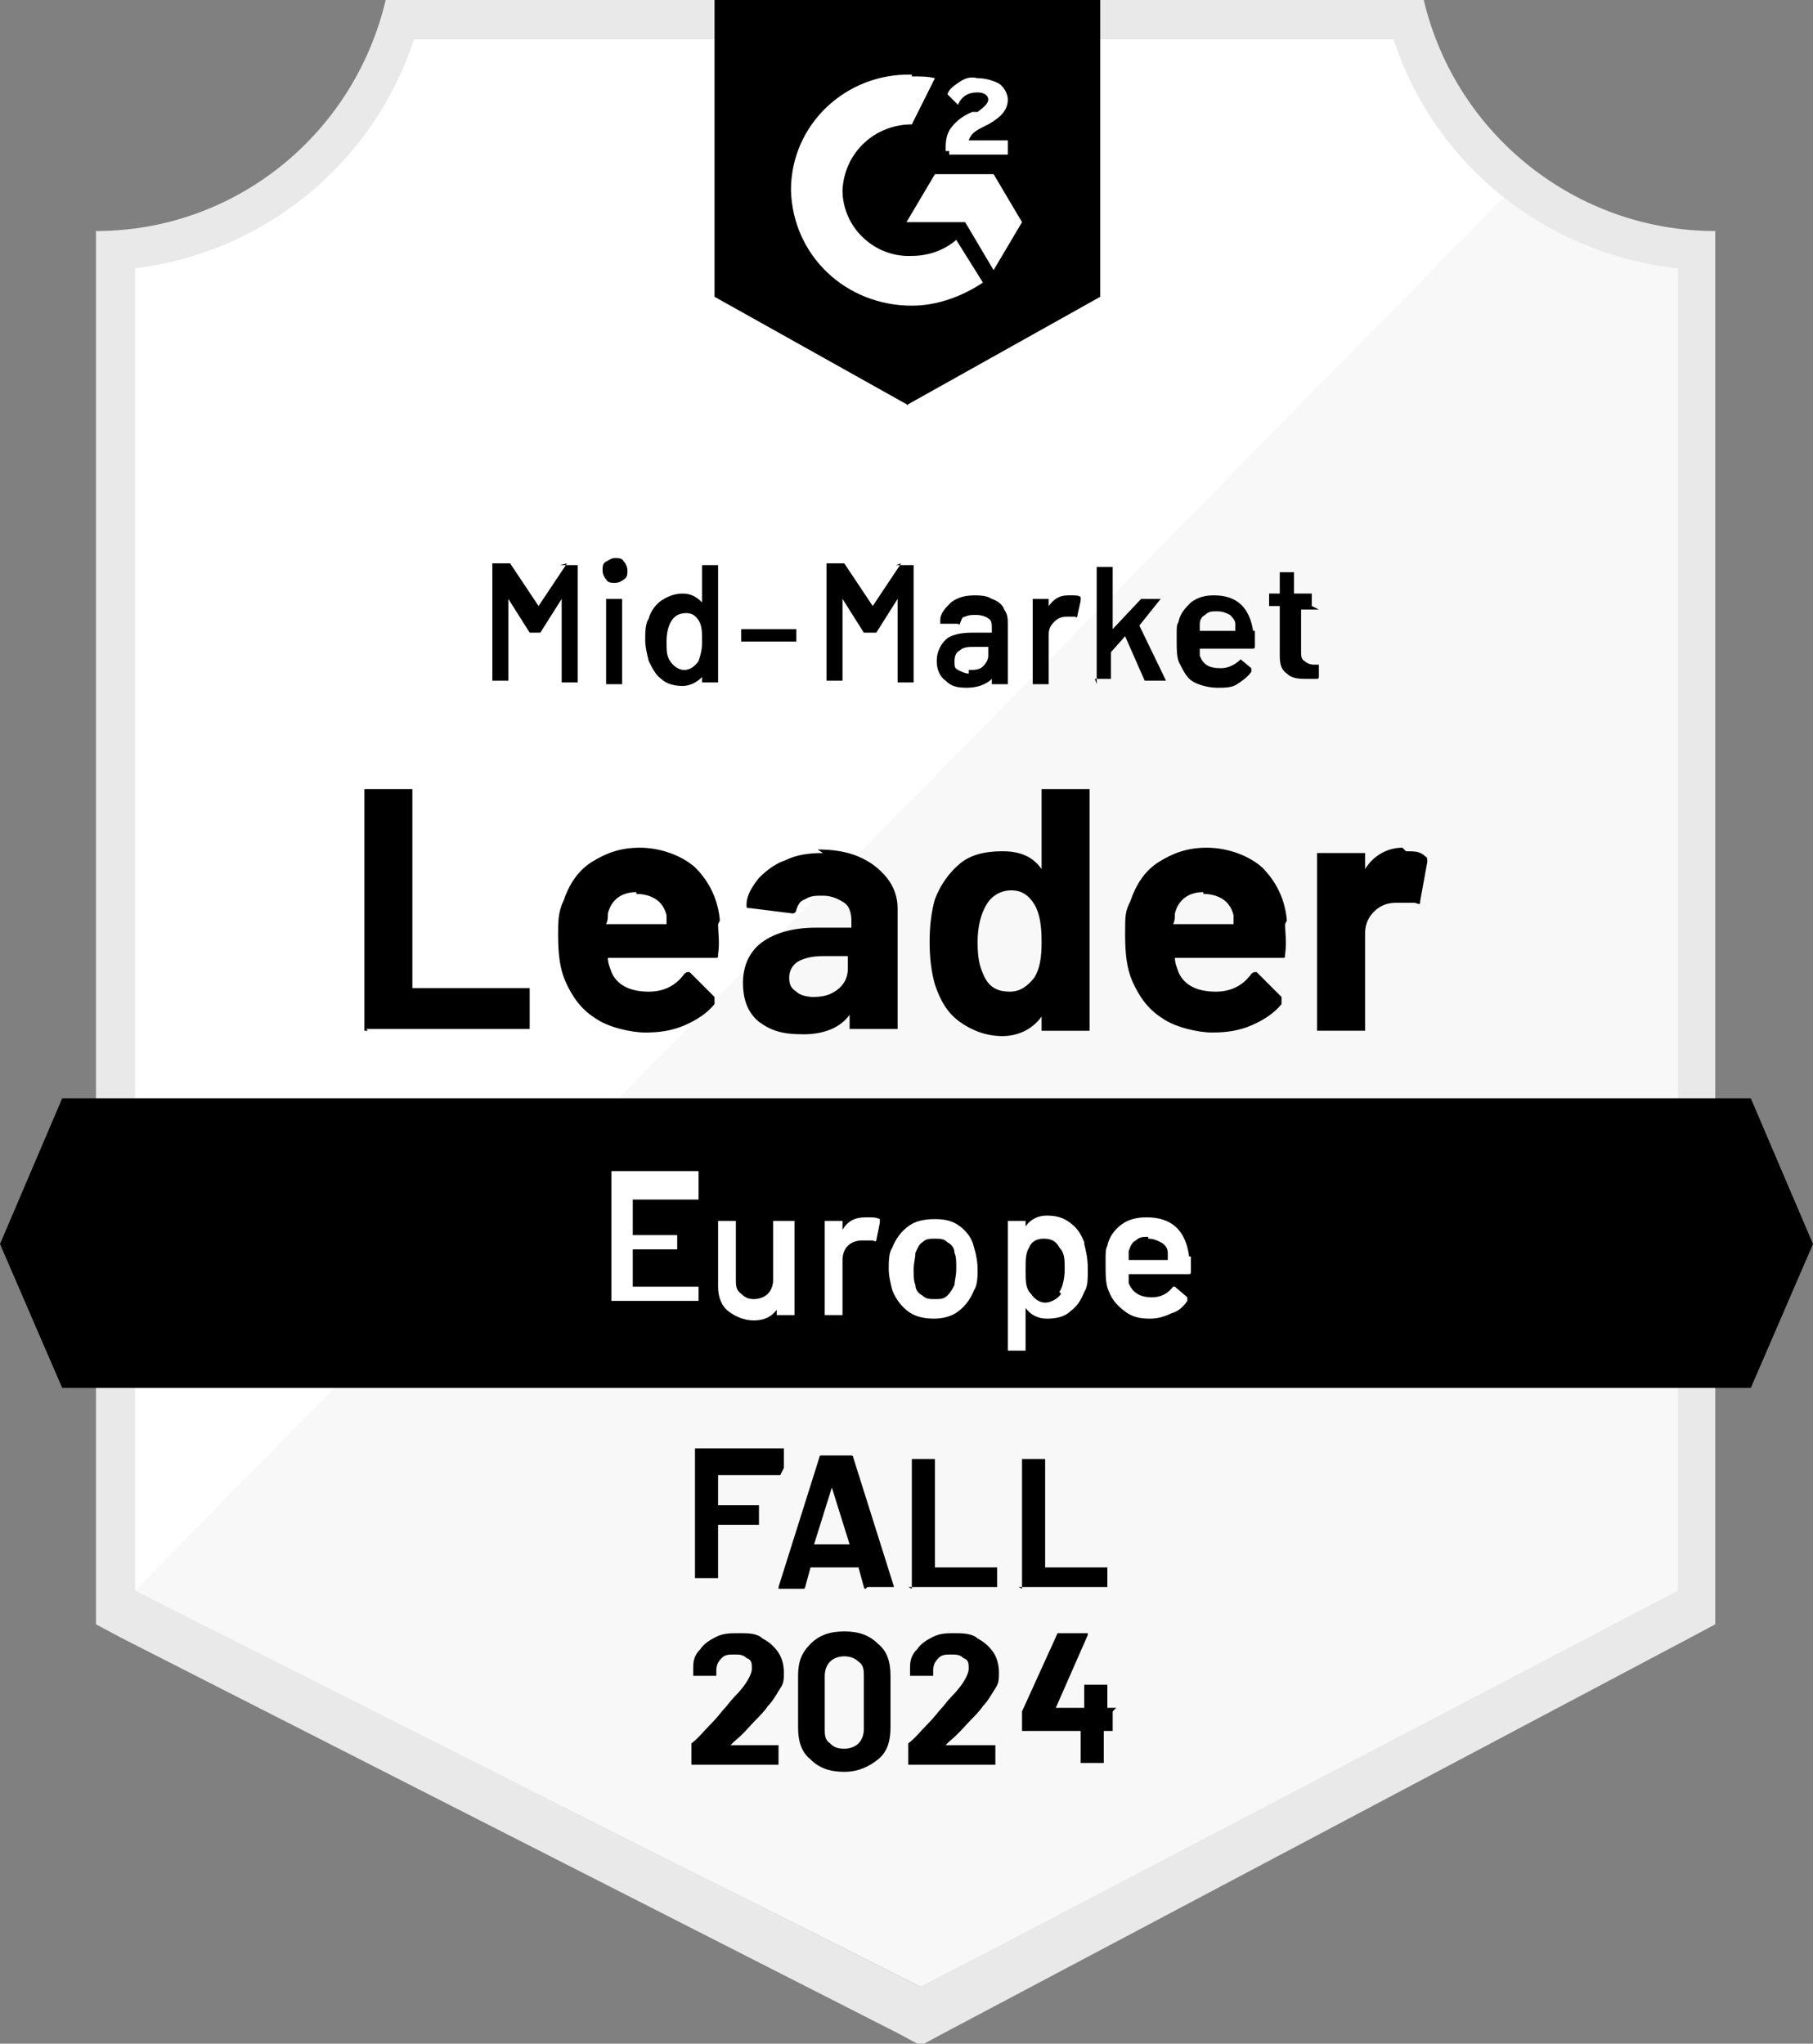 <?xml version="1.0" encoding="UTF-8"?>
<svg xmlns="http://www.w3.org/2000/svg" xmlns:xlink="http://www.w3.org/1999/xlink" version="1.1" viewBox="0 0 102 115">
  <rect x="0" y="0" width="102" height="115" fill="#808080" stroke="none"/>
  <defs>
    <style>
      .cls-1 {
        fill: none;
      }

      .cls-2 {
        fill: #e9e9ea;
      }

      .cls-3 {
        clip-path: url(#clippath-1);
      }

      .cls-4 {
        fill: #fff;
      }

      .cls-5 {
        fill: #f7f8f7;
      }

      .cls-6 {
        clip-path: url(#clippath);
      }
    </style>
    <clipPath id="clippath">
      <polygon class="cls-1" points="98.5 61.8 3.5 61.8 0 70 3.5 78.1 98.5 78.1 102 70 98.5 61.8"/>
    </clipPath>
    <clipPath id="clippath-1">
      <path class="cls-1" d="M51,22.8l10.9-6.1V0h-21.7v16.7l10.9,6.1ZM53.2,8.5c0-.4,0-.9.3-1.3.3-.4.7-.7,1.2-.9h.3c.4-.3.6-.5.6-.7s-.2-.4-.6-.4c-.5,0-.9.2-1.1.7l-.6-.6c.1-.3.4-.5.7-.7.3-.2.6-.3,1-.2.4,0,.8.1,1.2.3.3.2.5.6.5.9,0,.6-.4,1-1.1,1.4l-.4.2c-.4.2-.6.4-.7.7h2.2v.8h-3.3v-.2ZM55.9,9.8l1.6,2.7-1.6,2.7-1.6-2.7h-3.3l1.6-2.7h3.3ZM51.3,4.3c.5,0,.9,0,1.3.1l-1.3,2.6c-2.1,0-3.8,1.6-3.9,3.7,0,2.1,1.8,3.8,3.9,3.7.9,0,1.8-.3,2.5-.9l1.5,2.4c-1.2.8-2.6,1.3-4,1.3-3.7,0-6.7-2.8-6.8-6.5,0-3.7,3.1-6.6,6.8-6.5Z"/>
    </clipPath>
  </defs>
  <!-- Generator: Adobe Illustrator 28.7.1, SVG Export Plug-In . SVG Version: 1.2.0 Build 142)  -->
  <g>
    <g id="Layer_1">
      <path class="cls-4" d="M51.9,111.8L7.2,89.5V15.1c7.3-.9,13.5-5.9,15.9-12.9h55.7c2.4,7.1,8.7,12.1,16.1,12.9v74.4l-43.1,22.3Z"/>
      <path class="cls-5" d="M7.6,89.5l44.2,22.3,42.6-22.3V15.1c-3.5-.5-6.9-1.9-9.8-4L7.6,89.5Z"/>
      <path class="cls-2" d="M96.6,13h-.1c-7.8,0-14.6-5.4-16.4-13H21.7c-1.8,7.6-8.5,13-16.3,13v78.4l1.5.8,43.6,22.2,1.3.7,1.3-.7,41.9-22.2,1.5-.8V13ZM51.8,111.8L7.6,89.5V15.1c7.3-.9,13.4-5.9,15.7-12.9h55.1c2.3,7.1,8.6,12.1,16,12.9v74.4l-42.6,22.3Z"/>
      <g class="cls-6">
        <path id="banner" d="M-5.4,56.4h112.8v27.1H-5.4v-27.1Z"/>
      </g>
      <g class="cls-3">
        <path id="logo" d="M34.7-5.4h32.6V28.2h-32.6V-5.4Z"/>
      </g>
      <path d="M20.7,58c0,0-.1,0-.2,0,0,0,0-.1,0-.2v-13.2c0,0,0-.1,0-.2,0,0,0,0,.2,0h2.3c0,0,.1,0,.2,0,0,0,0,.1,0,.2v11c0,0,0,0,0,0h6.4c0,0,.1,0,.2,0,0,0,0,.1,0,.2v1.9c0,0,0,.1,0,.2,0,0-.1,0-.2,0,0,0-9,0-9,0ZM40.4,52c0,.5.1,1,0,1.7,0,.2,0,.2-.2.2h-6c0,0-.1,0,0,0,0,.3.1.5.2.8.3.7,1,1.1,2.1,1.1.8,0,1.5-.3,2-1,0,0,.1-.1.2-.1s0,0,.1,0l1.4,1.4c0,0,0,.1,0,.2s0,0,0,.2c-.4.5-1,.9-1.7,1.2-.7.3-1.4.4-2.2.4s-2.1-.3-2.8-.8c-.8-.5-1.3-1.2-1.7-2.1-.3-.7-.4-1.5-.4-2.6,0-.7,0-1.3.3-1.9.3-.9.8-1.7,1.6-2.2.8-.5,1.6-.8,2.7-.8s2.3.4,3.1,1.1c.8.8,1.3,1.8,1.4,3ZM35.8,50.2c-.8,0-1.4.4-1.6,1.2,0,.2,0,.4-.1.6,0,0,0,0,0,0h3.4c0,0,.1,0,0,0,0-.4,0-.6,0-.5-.1-.4-.3-.7-.6-.9-.3-.2-.7-.3-1.1-.3ZM46,47.8c.8,0,1.6.1,2.3.4.7.3,1.2.7,1.6,1.2.4.5.6,1.1.6,1.7v6.6c0,0,0,.1,0,.2,0,0,0,0-.2,0h-2.3c0,0-.1,0-.2,0,0,0,0-.1,0-.2v-.6s0,0,0,0c0,0,0,0,0,0-.5.7-1.4,1.1-2.6,1.1s-1.8-.2-2.5-.7c-.6-.5-.9-1.2-.9-2.2s.4-1.8,1.1-2.3c.7-.5,1.7-.8,3-.8h2c0,0,0,0,0,0v-.4c0-.4-.1-.8-.4-1-.3-.2-.7-.4-1.2-.4-.4,0-.7,0-1,.2-.3.1-.4.3-.5.6,0,.1-.1.2-.2.2l-2.4-.3c-.2,0-.2,0-.2-.2,0-.5.3-1,.7-1.5.4-.4.9-.8,1.5-1,.6-.3,1.3-.4,2.1-.4ZM45.7,56.1c.6,0,1-.1,1.4-.4.4-.3.6-.7.6-1.2v-.7c0,0,0,0,0,0h-1.4c-.6,0-1,.1-1.4.3-.3.2-.5.5-.5.9s.1.6.4.8c.2.2.6.3,1,.3ZM58.6,44.6c0,0,0-.1,0-.2,0,0,0,0,.2,0h2.3c0,0,.1,0,.2,0,0,0,0,.1,0,.2v13.2c0,0,0,.1,0,.2,0,0,0,0-.2,0h-2.3c0,0-.1,0-.2,0,0,0,0-.1,0-.2v-.6s0,0,0,0,0,0,0,0c-.5.7-1.3,1.1-2.2,1.1s-1.7-.3-2.4-.8c-.7-.5-1.1-1.2-1.4-2.1-.2-.7-.3-1.5-.3-2.4s.1-1.7.3-2.4c.3-.8.8-1.5,1.4-2,.6-.5,1.4-.7,2.4-.7s1.7.3,2.2,1c0,0,0,0,0,0s0,0,0,0c0,0,0-4.2,0-4.2ZM58.2,55c.3-.5.4-1.1.4-2s-.1-1.6-.4-2.1c-.3-.5-.7-.8-1.3-.8s-1.1.3-1.4.8c-.3.5-.5,1.2-.5,2.1s.1,1.4.4,2c.3.6.8.8,1.4.8s1-.3,1.4-.8ZM72.3,52c0,.5.1,1,0,1.7,0,.2,0,.2-.2.2h-6c0,0-.1,0,0,0,0,.3.1.5.2.8.3.7,1,1.1,2.1,1.1.8,0,1.5-.3,2-1,0,0,.1-.1.2-.1s0,0,.1,0l1.4,1.4c0,0,0,.1,0,.2s0,0,0,.2c-.4.5-1,.9-1.7,1.2-.7.3-1.4.4-2.2.4s-2.1-.3-2.8-.8c-.8-.5-1.3-1.2-1.7-2.1-.3-.7-.4-1.5-.4-2.6s0-1.3.3-1.9c.3-.9.8-1.7,1.6-2.2.8-.5,1.6-.8,2.7-.8s2.3.4,3.1,1.1c.8.8,1.3,1.8,1.4,3ZM67.7,50.2c-.8,0-1.4.4-1.6,1.2,0,.2,0,.4-.1.6,0,0,0,0,0,0h3.4c0,0,.1,0,0,0,0-.4,0-.6,0-.5-.1-.4-.3-.7-.6-.9-.3-.2-.7-.3-1.1-.3ZM79.1,47.9c.5,0,.8,0,1.1.3.1,0,.1.2.1.3l-.4,2.2c0,.2,0,.2-.3.1-.2,0-.4,0-.7,0s-.2,0-.4,0c-.5,0-.9.2-1.2.5-.3.3-.5.7-.5,1.2v5.3c0,0,0,.1,0,.2,0,0-.1,0-.2,0h-2.3c0,0-.1,0-.2,0,0,0,0-.1,0-.2v-9.6c0,0,0-.1,0-.2,0,0,.1,0,.2,0h2.3c0,0,.1,0,.2,0,0,0,0,0,0,.2v.7s0,0,0,0c0,0,0,0,0,0,.5-.8,1.3-1.2,2.1-1.2Z"/>
      <path d="M31.5,31.8c0,0,0,0,.1,0h.9s0,0,0,0,0,0,0,0v6.6s0,0,0,0c0,0,0,0,0,0h-.9s0,0,0,0c0,0,0,0,0,0v-4.7s0,0,0,0c0,0,0,0,0,0l-1.2,1.9c0,0,0,0-.1,0h-.4c0,0-.1,0-.1,0l-1.2-1.9s0,0,0,0c0,0,0,0,0,0v4.6s0,0,0,0c0,0,0,0,0,0h-.9s0,0,0,0c0,0,0,0,0,0v-6.6s0,0,0,0c0,0,0,0,0,0h.9c0,0,.1,0,.1,0l1.6,2.4s0,0,0,0c0,0,0,0,0,0,0,0,1.6-2.4,1.6-2.4ZM34.6,32.8c-.2,0-.4,0-.5-.2-.1-.1-.2-.3-.2-.5,0-.2,0-.4.2-.5s.3-.2.5-.2.4,0,.5.2c.1.1.2.3.2.5,0,.2,0,.4-.2.5-.1.1-.3.2-.5.2ZM34.1,38.5s0,0,0,0c0,0,0,0,0,0v-4.8s0,0,0,0,0,0,0,0h.9s0,0,0,0,0,0,0,0v4.8s0,0,0,0c0,0,0,0,0,0h-.9ZM39.5,31.8s0,0,0,0c0,0,0,0,0,0h.9s0,0,0,0c0,0,0,0,0,0v6.6s0,0,0,0c0,0,0,0,0,0h-.9s0,0,0,0c0,0,0,0,0,0v-.3s0,0,0,0c0,0,0,0,0,0-.3.3-.7.5-1.1.5s-.9-.1-1.2-.4c-.3-.2-.5-.6-.7-1-.1-.4-.2-.8-.2-1.2s0-.9.2-1.2c.1-.4.4-.8.7-1,.3-.2.7-.4,1.2-.4s.8.2,1.1.5c0,0,0,0,0,0,0,0,0,0,0,0,0,0,0-2.1,0-2.1ZM39.3,37.2c.1-.3.2-.6.2-1.1,0-.5,0-.9-.2-1.2-.2-.3-.4-.4-.7-.4-.3,0-.6.1-.8.4-.2.3-.3.7-.3,1.2s0,.8.2,1.1c.2.3.5.5.8.5s.6-.2.8-.5ZM41.7,36.1s0,0,0,0,0,0,0,0v-.7s0,0,0,0,0,0,0,0h3.1s0,0,0,0,0,0,0,0v.7s0,0,0,0,0,0,0,0h-3.1ZM50.4,31.8c0,0,0,0,.1,0h.9s0,0,0,0c0,0,0,0,0,0v6.6s0,0,0,0c0,0,0,0,0,0h-.9s0,0,0,0,0,0,0,0v-4.7s0,0,0,0c0,0,0,0,0,0l-1.2,1.9c0,0,0,0-.1,0h-.5c0,0-.1,0-.1,0l-1.2-1.9s0,0,0,0c0,0,0,0,0,0v4.6s0,0,0,0c0,0,0,0,0,0h-.9s0,0,0,0c0,0,0,0,0,0v-6.6s0,0,0,0c0,0,0,0,0,0h.9c0,0,.1,0,.1,0l1.6,2.4s0,0,0,0c0,0,0,0,0,0,0,0,1.6-2.4,1.6-2.4ZM54.7,33.5c.4,0,.8,0,1.1.2.3.1.6.3.7.6.2.3.2.5.2.9v3.3s0,0,0,0c0,0,0,0,0,0h-.9s0,0,0,0,0,0,0,0v-.3s0,0,0,0c0,0,0,0,0,0-.3.3-.8.5-1.4.5s-.9-.1-1.2-.4c-.3-.2-.5-.6-.5-1.1s.2-.9.5-1.2.9-.4,1.5-.4h1.1s0,0,0,0v-.2c0-.3,0-.5-.2-.6-.1-.1-.4-.2-.7-.2-.2,0-.4,0-.6.1-.2,0-.2.2-.3.4,0,0,0,.1-.1,0h-1c0-.1,0-.1,0-.2,0,0,0,0,0,0,0-.4.3-.7.6-1,.4-.3.8-.4,1.4-.4ZM54.5,37.7c.3,0,.6,0,.8-.2.2-.2.3-.4.3-.6v-.5s0,0,0,0h-.8c-.3,0-.6,0-.8.2-.2.1-.3.3-.3.6s0,.4.2.5c.2.1.4.2.6.2ZM60.3,33.5c.2,0,.4,0,.5.1,0,0,0,0,0,.2l-.2.9c0,0,0,.1-.1,0-.1,0-.2,0-.3,0s-.1,0-.2,0c-.3,0-.5.1-.7.3-.2.2-.3.4-.3.7v2.8s0,0,0,0c0,0,0,0,0,0h-.9s0,0,0,0,0,0,0,0v-4.8s0,0,0,0,0,0,0,0h.9s0,0,0,0,0,0,0,0v.4s0,0,0,0c0,0,0,0,0,0,.3-.4.6-.6,1.1-.6ZM61.7,38.5s0,0,0,0c0,0,0,0,0,0v-6.6s0,0,0,0c0,0,0,0,0,0h.9s0,0,0,0c0,0,0,0,0,0v3.5s0,0,0,0c0,0,0,0,0,0l1.6-1.7s0,0,.1,0h1c0,0,0,0,0,0s0,0,0,0l-1.2,1.5s0,0,0,0l1.5,3.1s0,0,0,0c0,0,0,0-.1,0h-1c0,0-.1,0-.1,0l-1.1-2.5s0,0,0,0c0,0,0,0,0,0l-.8.9s0,0,0,0v1.5s0,0,0,0c0,0,0,0,0,0,0,0-.9,0-.9,0ZM70.6,35.5c0,.2,0,.4,0,.6v.3c0,0,0,.1-.1.1h-3s0,0,0,0c0,.2,0,.4,0,.4.2.5.5.7,1.2.7.4,0,.8-.2,1.1-.5,0,0,0,0,0,0,0,0,0,0,0,0l.6.5c0,0,0,0,0,.2-.2.3-.5.5-.8.7-.3.2-.7.2-1.1.2s-.9-.1-1.3-.3c-.4-.2-.6-.6-.8-1-.2-.3-.2-.8-.2-1.5s0-.7.1-.9c.1-.5.4-.8.7-1.1.4-.3.8-.4,1.3-.4,1.3,0,2,.7,2.2,2h0ZM68.4,34.4c-.2,0-.4,0-.6.2-.2.1-.3.3-.3.5,0,.1,0,.2,0,.4,0,0,0,0,0,0h2s0,0,0,0c0-.2,0-.3,0-.4,0-.2-.2-.4-.3-.5-.2-.1-.4-.2-.7-.2ZM74.2,34.3s0,0,0,0c0,0,0,0,0,0h-1s0,0,0,0v2.4c0,.2,0,.4.2.5.1.1.3.2.5.2h.3s0,0,0,0c0,0,0,0,0,0v.7c0,0,0,.1-.1.1h-.5c-.5,0-.9,0-1.2-.3-.3-.2-.4-.5-.4-1v-2.8s0,0,0,0h-.6s0,0,0,0c0,0,0,0,0,0v-.7s0,0,0,0c0,0,0,0,0,0h.6s0,0,0,0v-1.2s0,0,0,0c0,0,0,0,0,0h.8s0,0,0,0c0,0,0,0,0,0v1.2s0,0,0,0h1s0,0,0,0c0,0,0,0,0,0,0,0,0,.7,0,.7Z"/>
      <path class="cls-4" d="M39.3,67.5s0,0,0,0,0,0,0,0h-3.7s0,0,0,0v2s0,0,0,0h2.5s0,0,0,0c0,0,0,0,0,0v.8s0,0,0,0c0,0,0,0,0,0h-2.5s0,0,0,0v2.1s0,0,0,0h3.7s0,0,0,0,0,0,0,0v.8s0,0,0,0c0,0,0,0,0,0h-4.9s0,0,0,0c0,0,0,0,0,0v-7.3s0,0,0,0c0,0,0,0,0,0h4.9s0,0,0,0c0,0,0,0,0,0,0,0,0,.8,0,.8ZM43.7,68.7s0,0,0,0c0,0,0,0,0,0h1s0,0,0,0c0,0,0,0,0,0v5.3s0,0,0,0c0,0,0,0,0,0h-1s0,0,0,0c0,0,0,0,0,0v-.3s0,0,0,0,0,0,0,0c-.3.4-.7.6-1.3.6-.5,0-1-.2-1.4-.5-.4-.3-.6-.8-.6-1.4v-3.7s0,0,0,0c0,0,0,0,0,0h1s0,0,0,0c0,0,0,0,0,0v3.3c0,.3,0,.6.3.8.2.2.4.3.7.3s.6-.1.8-.3.3-.5.3-.8c0,0,0-3.3,0-3.3ZM48.9,68.5c.2,0,.4,0,.6.1,0,0,0,0,0,.2l-.2,1c0,0,0,.1-.2,0-.1,0-.2,0-.4,0s-.2,0-.2,0c-.3,0-.6.1-.8.3-.2.2-.3.5-.3.8v3.1s0,0,0,0c0,0,0,0,0,0h-1s0,0,0,0c0,0,0,0,0,0v-5.3s0,0,0,0c0,0,0,0,0,0h1s0,0,0,0,0,0,0,0v.5s0,0,0,0c0,0,0,0,0,0,.3-.5.7-.7,1.3-.7ZM52.6,74.2c-.6,0-1.1-.1-1.5-.4-.4-.3-.7-.7-.9-1.2-.1-.4-.2-.8-.2-1.2s0-.9.2-1.2c.2-.5.5-.9.9-1.2.4-.3.9-.4,1.5-.4s1,.1,1.4.4c.4.3.7.7.8,1.2.1.3.2.8.2,1.2s0,.9-.2,1.2c-.2.5-.5.9-.9,1.2-.4.3-.9.4-1.4.4ZM52.6,73.1c.3,0,.5,0,.7-.2.2-.2.3-.4.4-.6,0-.2.1-.5.1-.9s0-.7-.1-.9c0-.3-.2-.5-.4-.6-.2-.2-.4-.2-.7-.2s-.5,0-.7.2c-.2.1-.3.4-.4.6,0,.3-.1.6-.1.9s0,.7.1.9c0,.3.2.5.4.6.2.2.4.2.7.2ZM61,70c.1.4.2.8.2,1.4s0,1-.2,1.3c-.2.5-.4.8-.8,1.1-.3.3-.8.4-1.3.4s-.9-.2-1.2-.6c0,0,0,0,0,0s0,0,0,0v2.4s0,0,0,0c0,0,0,0,0,0h-1s0,0,0,0c0,0,0,0,0,0v-7.3s0,0,0,0c0,0,0,0,0,0h1s0,0,0,0c0,0,0,0,0,0v.3s0,0,0,0c0,0,0,0,0,0,.3-.4.7-.6,1.2-.6s.9.1,1.3.4c.4.3.6.6.8,1.1ZM59.6,72.7c.2-.3.3-.8.3-1.3s0-.9-.3-1.2c-.2-.4-.5-.5-.9-.5s-.7.2-.8.5c-.2.3-.2.7-.2,1.3s0,1,.3,1.3c.2.3.5.5.8.5s.7-.2.9-.5ZM67,70.7c0,.2,0,.4,0,.6v.3c0,0,0,.1-.1.1h-3.4s0,0,0,0c0,.2,0,.4,0,.5.2.5.6.8,1.3.8.5,0,.9-.2,1.2-.6,0,0,0,0,.1,0,0,0,0,0,0,0l.7.6c0,0,0,.1,0,.2-.2.3-.5.6-.9.7-.4.2-.8.3-1.2.3-.6,0-1-.1-1.4-.4-.4-.3-.7-.6-.9-1.1-.2-.4-.2-.9-.2-1.6s0-.8.1-1c.1-.5.4-.9.8-1.2.4-.3.9-.4,1.4-.4,1.4,0,2.2.7,2.4,2.2ZM64.6,69.6c-.3,0-.5,0-.7.2-.2.1-.3.3-.4.6,0,.1,0,.3,0,.5,0,0,0,0,0,0h2.2s0,0,0,0c0-.2,0-.3,0-.4,0-.3-.2-.5-.4-.6-.2-.1-.4-.2-.7-.2Z"/>
      <path d="M43.9,83s0,0,0,0c0,0,0,0,0,0h-3.5s0,0,0,0v1.7s0,0,0,0h2.3s0,0,0,0,0,0,0,0v1.1s0,0,0,0c0,0,0,0,0,0h-2.3s0,0,0,0v3s0,0,0,0c0,0,0,0,0,0h-1.3s0,0,0,0c0,0,0,0,0,0v-7.3s0,0,0,0c0,0,0,0,0,0h5s0,0,0,0c0,0,0,0,0,0v1.1ZM48.7,89.4c0,0-.1,0-.1-.1l-.3-1.1s0,0,0,0h-2.7s0,0,0,0l-.3,1.1c0,0,0,.1-.1.1h-1.4s0,0,0,0c0,0,0,0,0-.1l2.3-7.3c0,0,0-.1.1-.1h1.7c0,0,.1,0,.1.1l2.3,7.3s0,0,0,0c0,0,0,0-.1,0,0,0-1.4,0-1.4,0ZM45.9,86.9s0,0,0,0h1.9s0,0,0,0l-1-3.2s0,0,0,0c0,0,0,0,0,0,0,0-1,3.2-1,3.2ZM51.3,89.4s0,0,0,0c0,0,0,0,0,0v-7.3s0,0,0,0c0,0,0,0,0,0h1.3s0,0,0,0c0,0,0,0,0,0v6.1s0,0,0,0h3.5s0,0,0,0c0,0,0,0,0,0v1.1s0,0,0,0c0,0,0,0,0,0,0,0-5,0-5,0ZM57.5,89.4s0,0,0,0c0,0,0,0,0,0v-7.3s0,0,0,0c0,0,0,0,0,0h1.3s0,0,0,0c0,0,0,0,0,0v6.1s0,0,0,0h3.5s0,0,0,0c0,0,0,0,0,0v1.1s0,0,0,0c0,0,0,0,0,0,0,0-5,0-5,0Z"/>
      <path d="M40.9,98.2s0,0,0,0,0,0,0,0h2.9s0,0,0,0c0,0,0,0,0,0v1.1s0,0,0,0,0,0,0,0h-4.9s0,0,0,0c0,0,0,0,0,0v-1c0,0,0-.1,0-.2.4-.3.7-.7,1.1-1.1.4-.4.6-.7.7-.8.2-.2.4-.5.6-.7.7-.7,1-1.3,1-1.6s0-.5-.3-.6c-.2-.2-.4-.2-.7-.2-.3,0-.5,0-.7.2-.2.2-.3.4-.3.7v.3s0,0,0,0,0,0,0,0h-1.3s0,0,0,0c0,0,0,0,0,0v-.5c0-.4.1-.7.4-1,.2-.3.5-.5.9-.7.4-.2.8-.2,1.3-.2s1,0,1.3.3c.4.2.7.5.9.8.2.3.3.7.3,1.1s0,.6-.2.9c-.2.3-.4.7-.7,1-.2.3-.5.6-.7.8-.3.3-.6.7-1.2,1.2,0,0-.2.2-.2.2ZM47.5,99.7c-.8,0-1.4-.2-1.9-.7-.5-.4-.7-1-.7-1.8v-2.9c0-.8.2-1.3.7-1.8s1.1-.7,1.9-.7,1.4.2,1.9.7c.5.4.7,1,.7,1.8v2.9c0,.8-.2,1.4-.7,1.8-.5.4-1.1.7-1.9.7ZM47.5,98.4c.3,0,.6-.1.8-.3.2-.2.3-.5.3-.8v-3c0-.3,0-.6-.3-.8-.2-.2-.5-.3-.8-.3s-.6.1-.8.3c-.2.2-.3.5-.3.8v3c0,.3,0,.6.3.8.2.2.4.3.8.3ZM53.1,98.2s0,0,0,0,0,0,0,0h2.9s0,0,0,0c0,0,0,0,0,0v1.1s0,0,0,0c0,0,0,0,0,0h-4.9s0,0,0,0c0,0,0,0,0,0v-1c0,0,0-.1,0-.2.4-.3.7-.7,1.1-1.1.4-.4.6-.7.7-.8.2-.2.4-.5.6-.7.7-.7,1-1.3,1-1.6s0-.5-.3-.6c-.2-.2-.4-.2-.7-.2-.3,0-.5,0-.7.2-.2.2-.3.4-.3.7v.3s0,0,0,0c0,0,0,0,0,0h-1.3s0,0,0,0c0,0,0,0,0,0v-.5c0-.4.1-.7.4-1,.2-.3.5-.5.9-.7.4-.2.8-.2,1.2-.2s1,0,1.3.3c.4.2.7.5.9.8.2.3.3.7.3,1.1s0,.6-.2.9c-.2.3-.4.7-.7,1-.2.3-.5.6-.7.8-.3.3-.6.7-1.2,1.2,0,0-.2.2-.2.2ZM62.6,96.3s0,0,0,0c0,0,0,0,0,0v1.1s0,0,0,0c0,0,0,0,0,0h-.5s0,0,0,0v1.8s0,0,0,0c0,0,0,0,0,0h-1.3s0,0,0,0c0,0,0,0,0,0v-1.8s0,0,0,0h-3.3s0,0,0,0c0,0,0,0,0,0v-.9s0,0,0-.2l2-4.4c0,0,0,0,.2,0h1.4c0,0,0,0,.1,0,0,0,0,0,0,.1l-1.8,4.1s0,0,0,0c0,0,0,0,0,0h1.6s0,0,0,0v-1.3s0,0,0,0c0,0,0,0,0,0h1.3s0,0,0,0c0,0,0,0,0,0v1.3s0,0,0,0c0,0,.5,0,.5,0Z"/>
    </g>
  </g>
</svg>